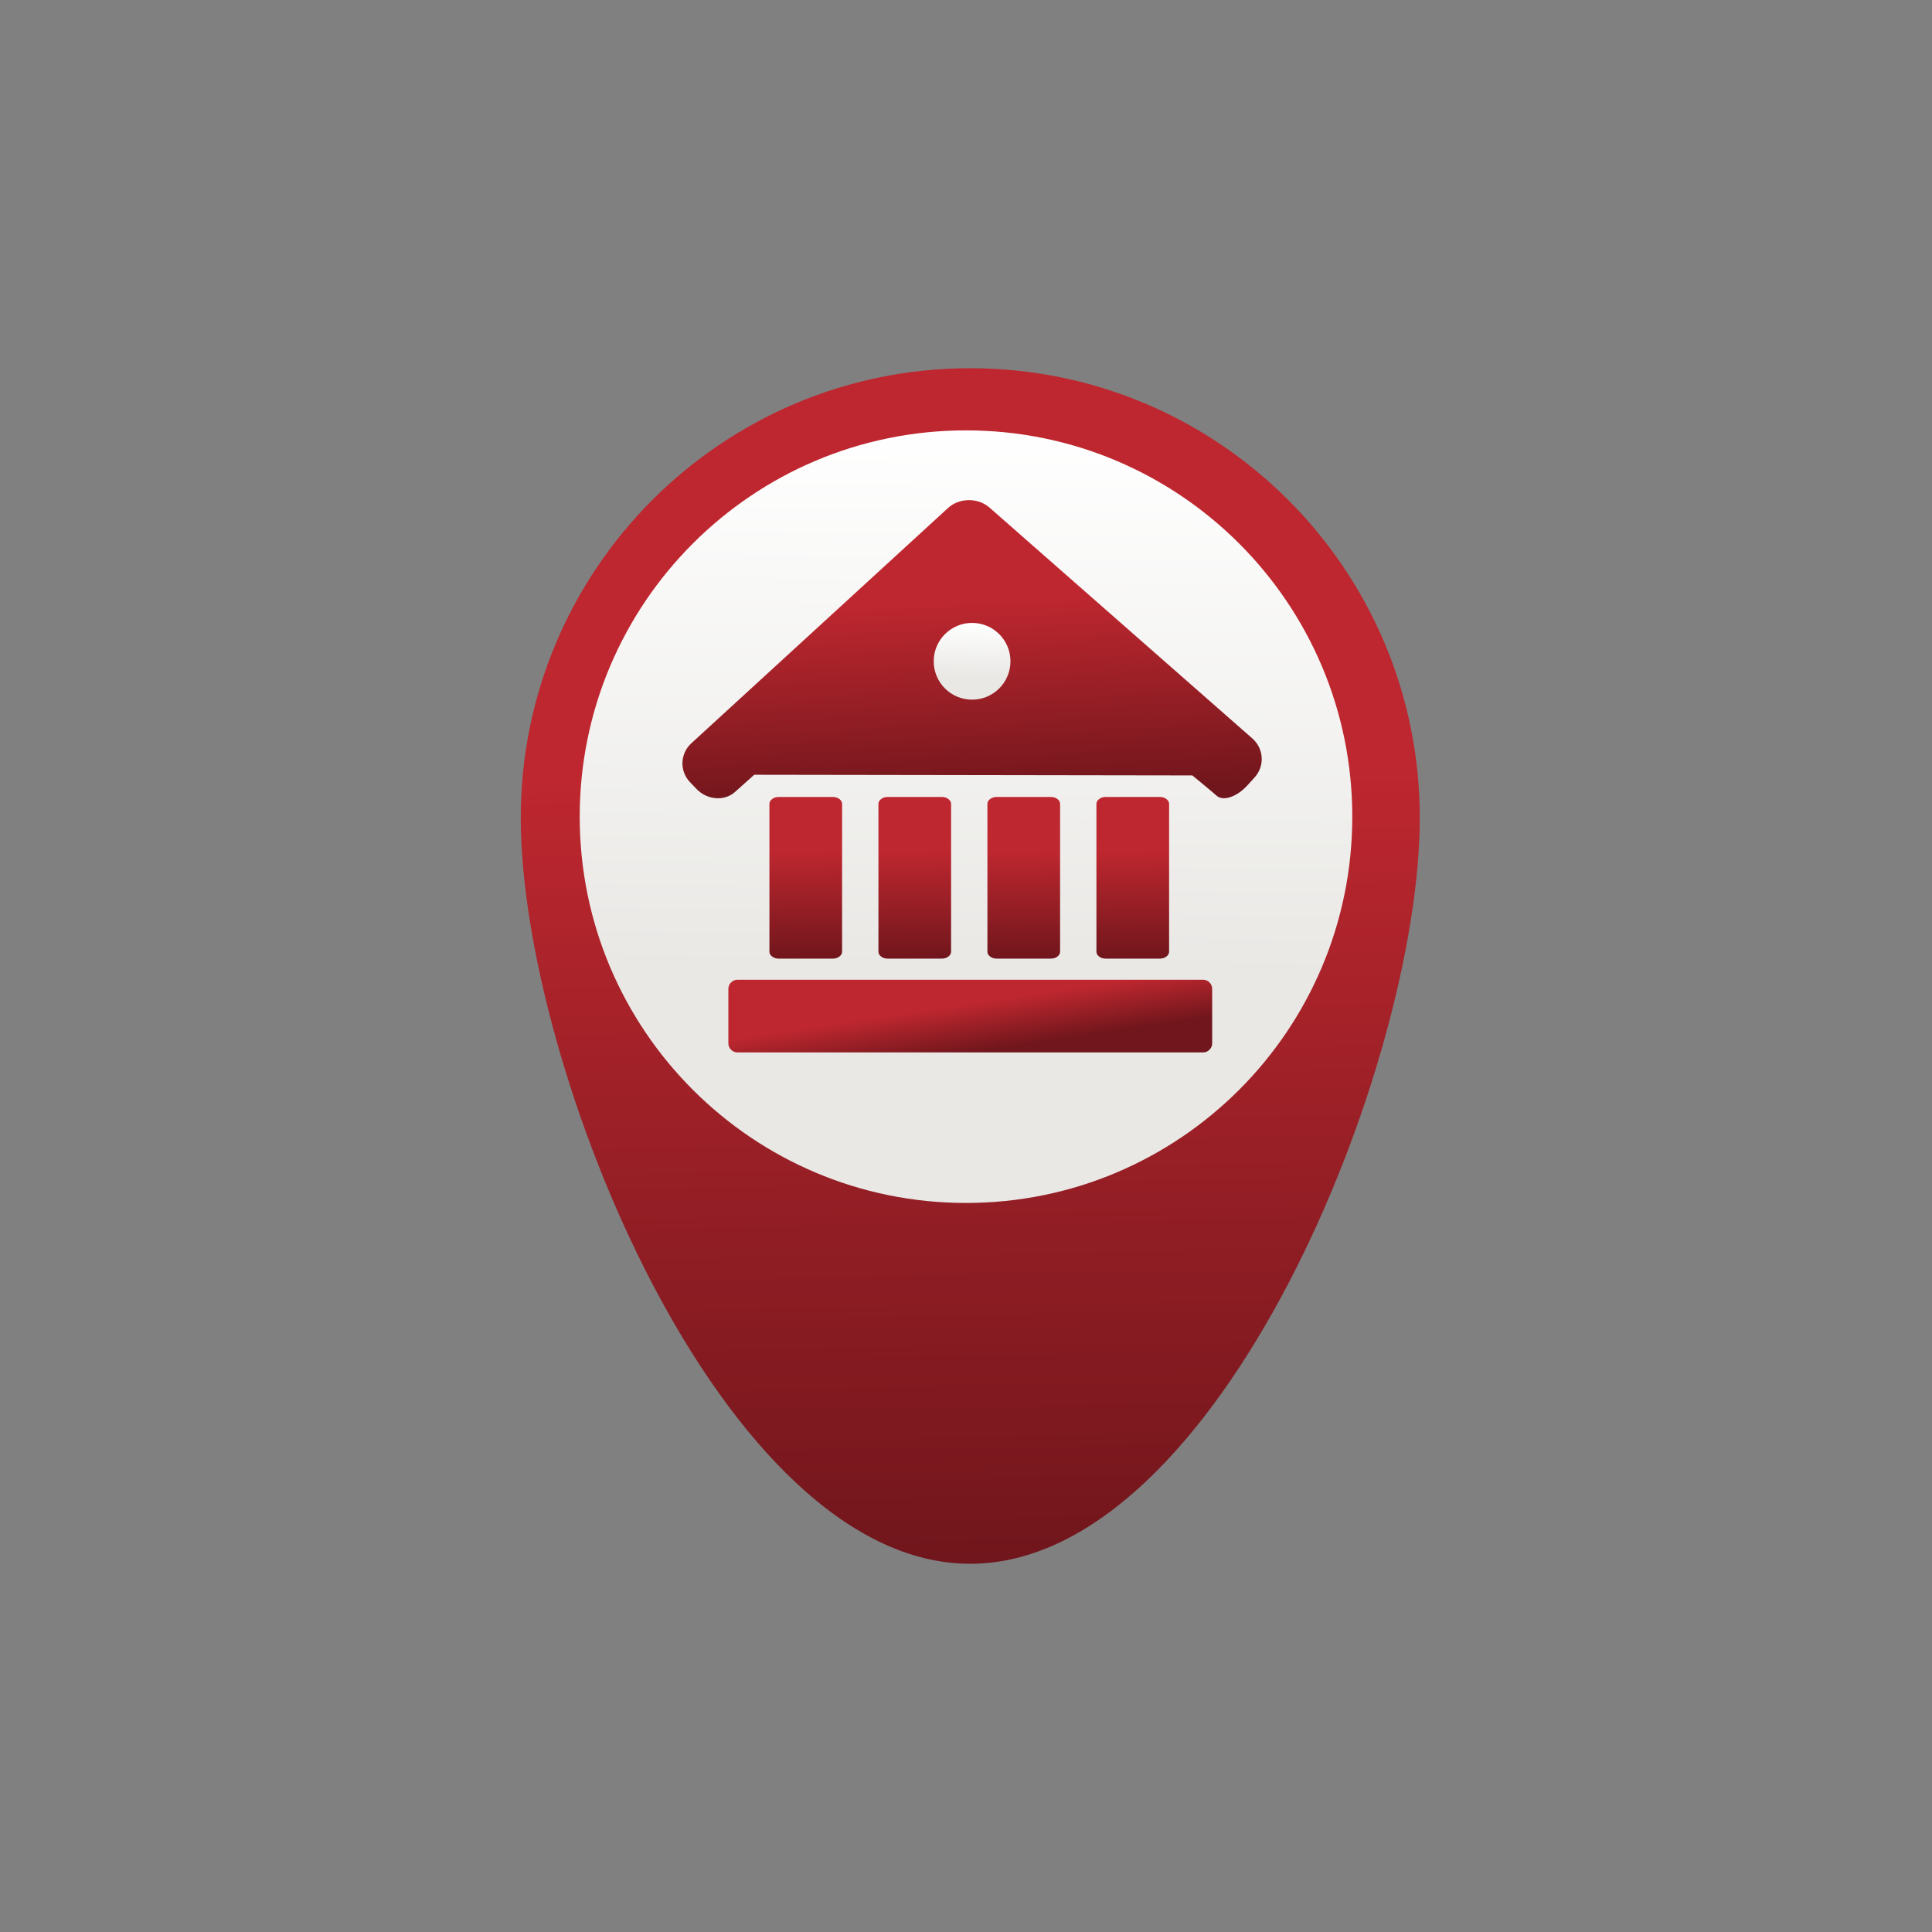 <?xml version="1.0" encoding="UTF-8"?>
<!DOCTYPE svg PUBLIC "-//W3C//DTD SVG 1.1//EN" "http://www.w3.org/Graphics/SVG/1.1/DTD/svg11.dtd">
<svg xmlns="http://www.w3.org/2000/svg" xmlns:xlink="http://www.w3.org/1999/xlink" version="1.1" x="0" y="0" width="500" height="500" viewBox="0, 0, 500, 500">
  <rect x="0" y="0" width="500" height="500" fill="#808080" stroke="none"/>
  <defs>
    <linearGradient id="Gradient_1" gradientUnits="userSpaceOnUse" x1="248.495" y1="95.336" x2="253.716" y2="404.664">
      <stop offset="0.338" stop-color="#BE272F"/>
      <stop offset="1" stop-color="#70161C"/>
    </linearGradient>
    <linearGradient id="Gradient_2" gradientUnits="userSpaceOnUse" x1="251.279" y1="110.594" x2="249.475" y2="251.275">
      <stop offset="0" stop-color="#FFFFFF"/>
      <stop offset="1" stop-color="#E9E8E5"/>
    </linearGradient>
    <linearGradient id="Gradient_3" gradientUnits="userSpaceOnUse" x1="249.893" y1="129.44" x2="253.257" y2="206.58">
      <stop offset="0.338" stop-color="#BE272F"/>
      <stop offset="1" stop-color="#70161C"/>
    </linearGradient>
    <linearGradient id="Gradient_4" gradientUnits="userSpaceOnUse" x1="251.702" y1="161.128" x2="251.523" y2="175.105">
      <stop offset="0" stop-color="#FFFFFF"/>
      <stop offset="1" stop-color="#E9E8E5"/>
    </linearGradient>
    <linearGradient id="Gradient_5" gradientUnits="userSpaceOnUse" x1="249.701" y1="253.559" x2="252.51" y2="272.361">
      <stop offset="0.338" stop-color="#BE272F"/>
      <stop offset="1" stop-color="#70161C"/>
    </linearGradient>
    <linearGradient id="Gradient_6" gradientUnits="userSpaceOnUse" x1="292.947" y1="206.261" x2="293.369" y2="248.082">
      <stop offset="0.338" stop-color="#BE272F"/>
      <stop offset="1" stop-color="#70161C"/>
    </linearGradient>
    <linearGradient id="Gradient_7" gradientUnits="userSpaceOnUse" x1="264.736" y1="206.261" x2="265.158" y2="248.082">
      <stop offset="0.338" stop-color="#BE272F"/>
      <stop offset="1" stop-color="#70161C"/>
    </linearGradient>
    <linearGradient id="Gradient_8" gradientUnits="userSpaceOnUse" x1="208.318" y1="206.262" x2="208.74" y2="248.083">
      <stop offset="0.338" stop-color="#BE272F"/>
      <stop offset="1" stop-color="#70161C"/>
    </linearGradient>
    <linearGradient id="Gradient_9" gradientUnits="userSpaceOnUse" x1="236.529" y1="206.261" x2="236.951" y2="248.082">
      <stop offset="0.338" stop-color="#BE272F"/>
      <stop offset="1" stop-color="#70161C"/>
    </linearGradient>
  </defs>
  <g id="Layer_1">
    <path d="M251.096,95.297 C186.86,95.297 134.772,147.372 134.772,211.642 C134.772,275.912 186.86,404.703 251.096,404.703 C315.366,404.703 367.439,275.912 367.439,211.642 C367.439,147.372 315.366,95.297 251.096,95.297" fill="url(#Gradient_1)"/>
    <path d="M349.971,211.353 C349.971,266.563 305.215,311.325 249.995,311.325 C194.785,311.325 150.028,266.563 150.028,211.353 C150.028,156.138 194.785,111.382 249.995,111.382 C305.215,111.382 349.971,156.138 349.971,211.353" fill="url(#Gradient_2)"/>
    <path d="M308.58,200.682 C308.58,200.682 313.189,204.453 314.88,205.942 C316.569,207.422 320.112,206.236 322.799,203.274 L324.679,201.211 C327.365,198.257 327.106,193.735 324.1,191.106 L256.086,131.366 C253.082,128.739 248.266,128.792 245.326,131.489 L178.916,192.363 C175.976,195.062 175.832,199.579 178.597,202.452 L180.262,204.188 C183.025,207.063 187.487,207.406 190.226,204.953 L195.193,200.509 z" fill="url(#Gradient_3)"/>
    <path d="M261.507,171.139 C261.507,176.624 257.061,181.071 251.577,181.071 C246.092,181.071 241.643,176.624 241.643,171.139 C241.643,165.653 246.092,161.206 251.577,161.206 C257.061,161.206 261.507,165.653 261.507,171.139" fill="url(#Gradient_4)"/>
    <path d="M189.2,271.667 C189.664,272.128 190.216,272.363 190.85,272.363 L311.361,272.363 C311.998,272.363 312.548,272.133 313.014,271.667 C313.475,271.198 313.71,270.648 313.71,270.012 L313.71,255.906 C313.71,255.269 313.475,254.719 313.014,254.256 C312.548,253.79 312,253.557 311.361,253.557 L190.85,253.557 C190.216,253.557 189.664,253.79 189.2,254.256 C188.731,254.719 188.501,255.269 188.501,255.906 L188.501,270.012 C188.501,270.648 188.734,271.198 189.2,271.667" fill="url(#Gradient_5)"/>
    <path d="M283.755,208.049 L283.755,246.293 C283.755,246.78 283.985,247.199 284.456,247.555 C284.915,247.909 285.467,248.087 286.106,248.087 L300.207,248.087 C300.846,248.087 301.399,247.909 301.859,247.555 C302.326,247.199 302.561,246.78 302.561,246.293 L302.561,208.049 C302.561,207.562 302.326,207.143 301.859,206.792 C301.399,206.433 300.846,206.255 300.207,206.255 L286.106,206.255 C285.467,206.255 284.915,206.436 284.456,206.792 C283.99,207.143 283.755,207.562 283.755,208.049" fill="url(#Gradient_6)"/>
    <path d="M255.544,208.049 L255.544,246.293 C255.544,246.78 255.777,247.199 256.243,247.555 C256.706,247.909 257.259,248.087 257.895,248.087 L272.001,248.087 C272.638,248.087 273.188,247.909 273.654,247.555 C274.12,247.199 274.35,246.78 274.35,246.293 L274.35,208.049 C274.35,207.562 274.12,207.143 273.654,206.792 C273.188,206.433 272.638,206.255 272.001,206.255 L257.895,206.255 C257.259,206.255 256.709,206.436 256.243,206.792 C255.777,207.143 255.544,207.562 255.544,208.049" fill="url(#Gradient_7)"/>
    <path d="M199.827,206.791 C199.36,207.144 199.125,207.563 199.125,208.048 L199.125,246.294 C199.125,246.779 199.36,247.2 199.827,247.554 C200.293,247.908 200.84,248.088 201.476,248.088 L215.582,248.088 C216.219,248.088 216.769,247.908 217.235,247.554 C217.701,247.2 217.934,246.779 217.934,246.294 L217.934,208.048 C217.934,207.563 217.701,207.144 217.235,206.791 C216.769,206.432 216.219,206.257 215.582,206.257 L201.476,206.257 C200.84,206.257 200.293,206.435 199.827,206.791" fill="url(#Gradient_8)"/>
    <path d="M227.337,208.049 L227.337,246.293 C227.337,246.78 227.567,247.199 228.033,247.555 C228.499,247.909 229.052,248.087 229.688,248.087 L243.792,248.087 C244.428,248.087 244.98,247.909 245.441,247.555 C245.907,247.199 246.143,246.78 246.143,246.293 L246.143,208.049 C246.143,207.562 245.907,207.143 245.441,206.792 C244.98,206.433 244.428,206.255 243.792,206.255 L229.688,206.255 C229.052,206.255 228.499,206.436 228.033,206.792 C227.57,207.143 227.337,207.562 227.337,208.049" fill="url(#Gradient_9)"/>
  </g>
</svg>
